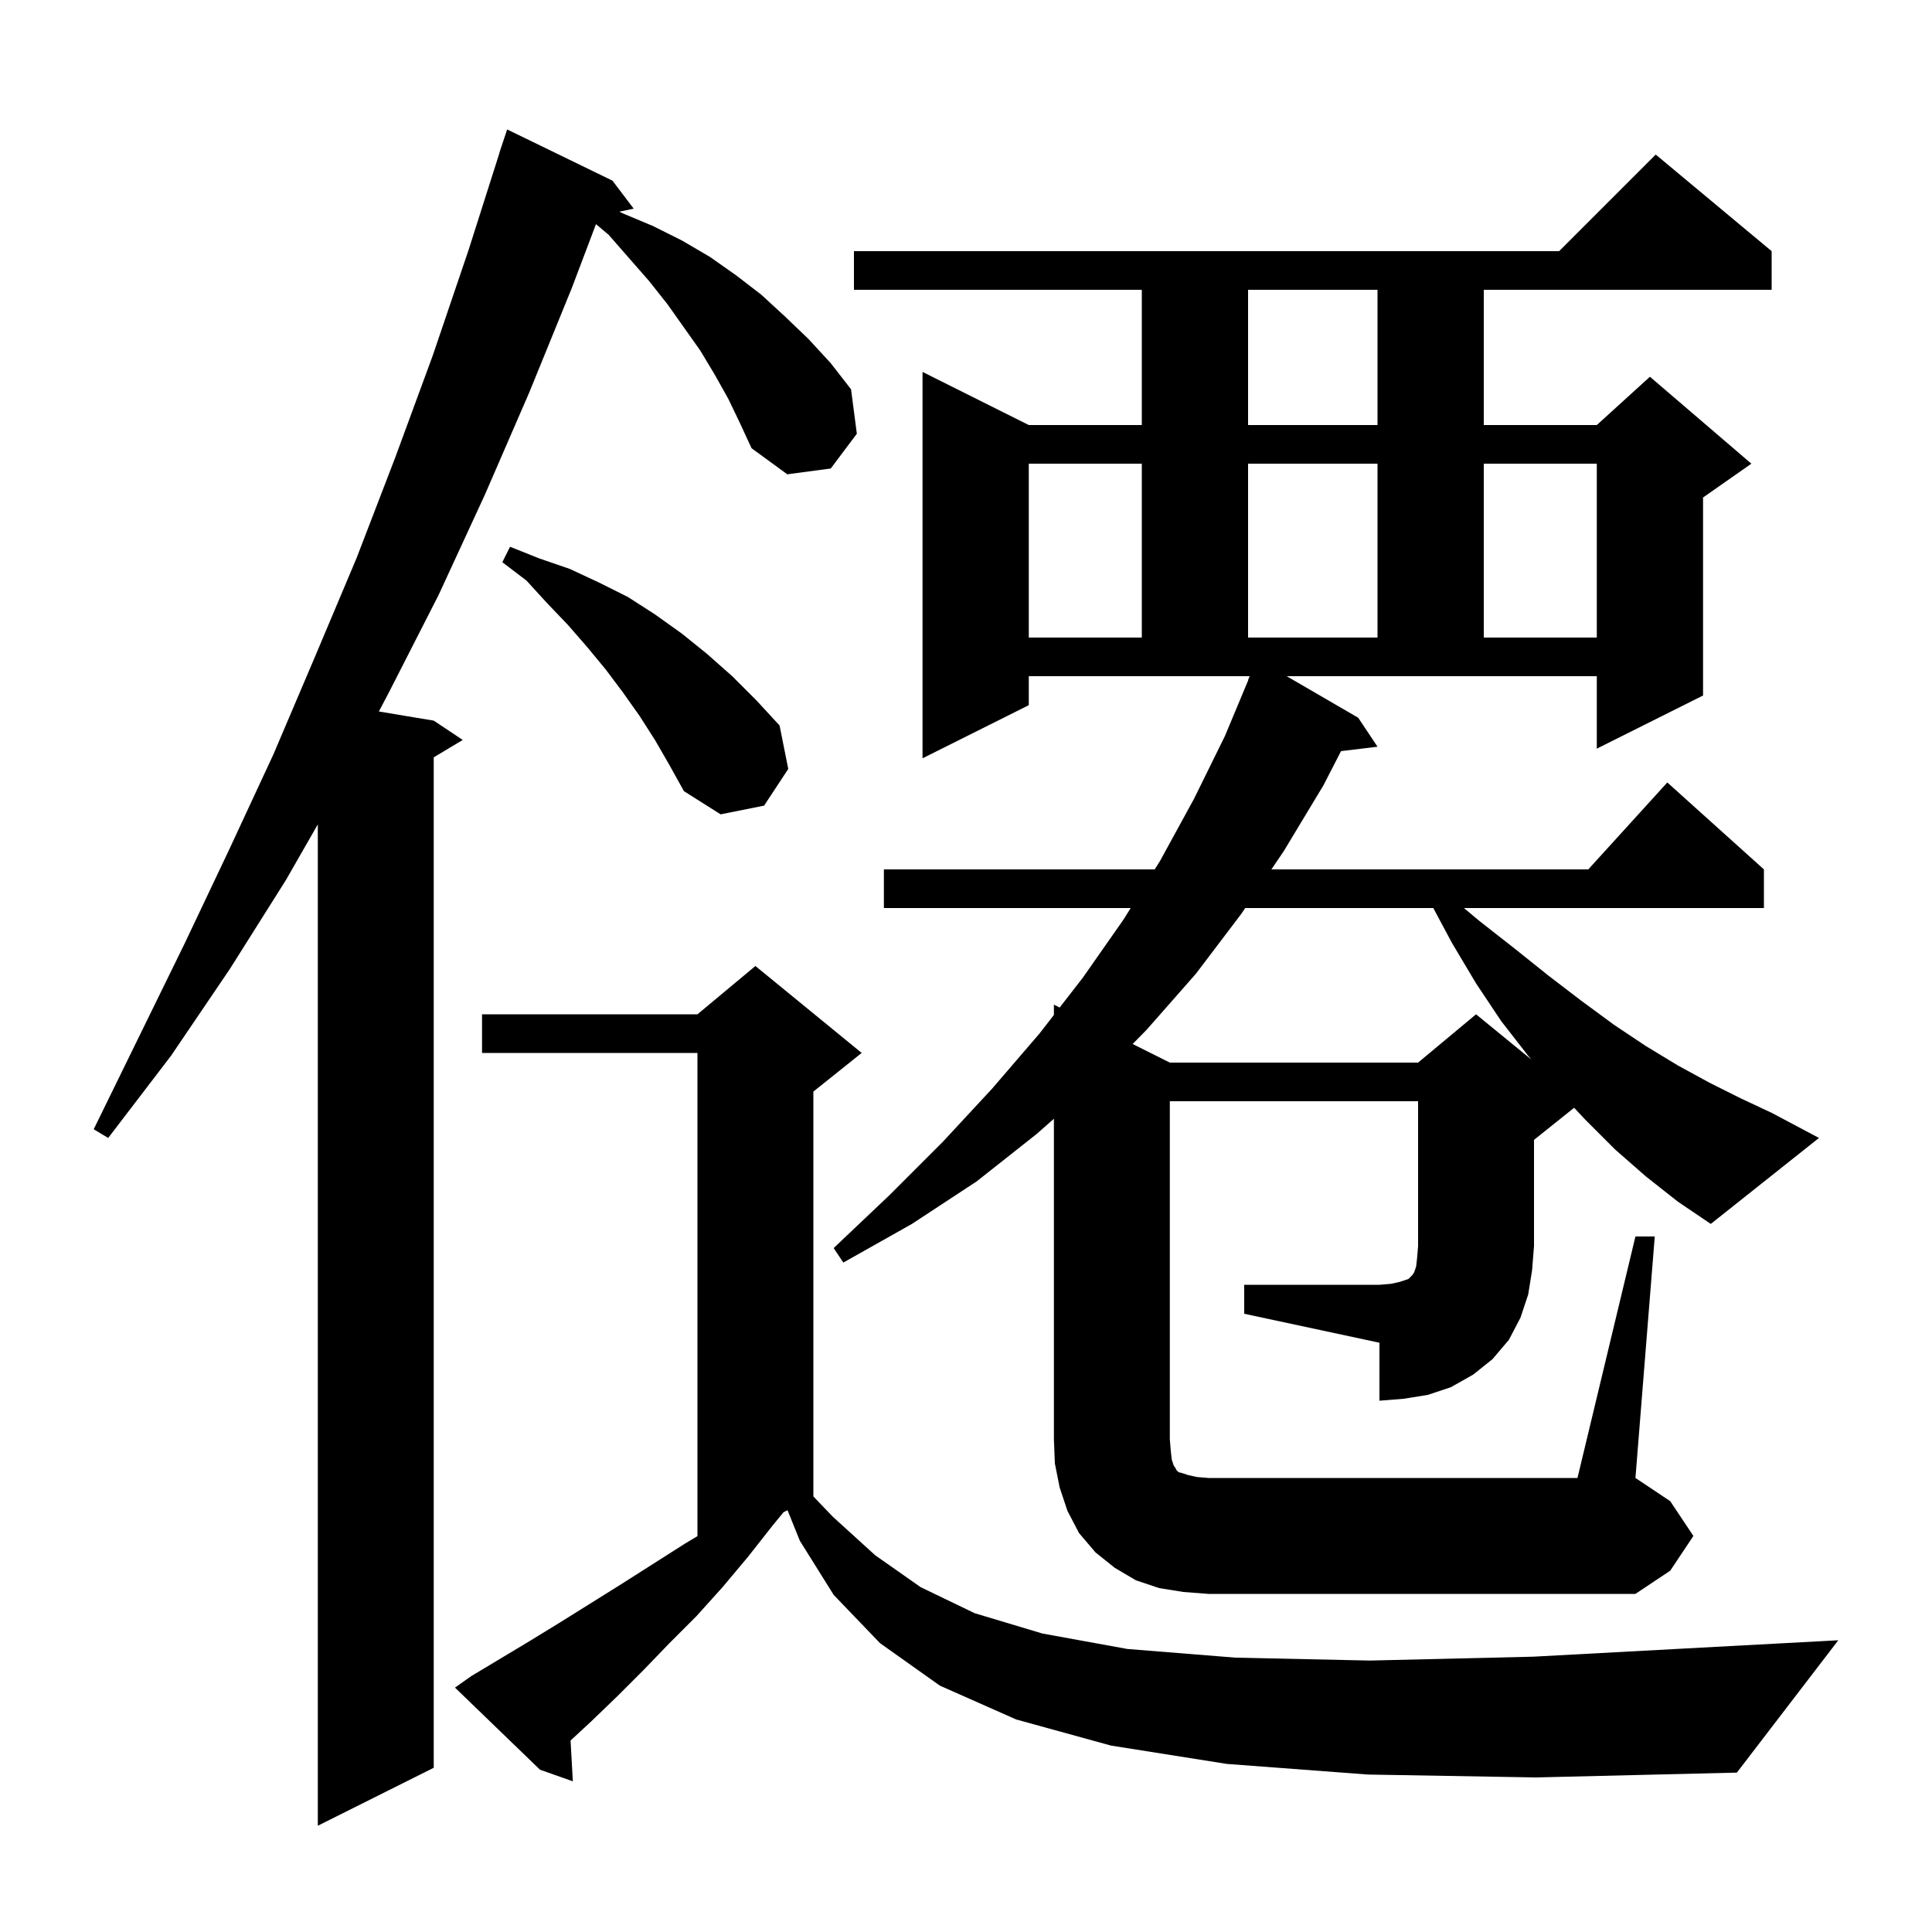 <svg xmlns="http://www.w3.org/2000/svg" xmlns:xlink="http://www.w3.org/1999/xlink" version="1.1" baseProfile="full" viewBox="0 0 200 200" width="200" height="200"><g fill="currentColor"><path d="M 75.4 41.3 L 74.0 38.8 L 72.5 36.3 L 69.1 31.5 L 67.2 29.1 L 63.0 24.3 L 61.696 23.204 L 59.2 29.8 L 54.8 40.6 L 50.2 51.2 L 45.4 61.6 L 40.3 71.6 L 39.221 73.654 L 44.9 74.6 L 47.9 76.6 L 44.9 78.4 L 44.9 183.0 L 32.9 189.0 L 32.9 85.34 L 29.6 91.1 L 23.8 100.3 L 17.7 109.3 L 11.2 117.8 L 9.7 116.9 L 19.1 97.7 L 23.7 88.0 L 28.3 78.1 L 32.6 68.0 L 36.9 57.8 L 40.9 47.4 L 44.8 36.8 L 48.5 25.9 L 51.713 15.803 L 51.7 15.8 L 52.5 13.4 L 63.4 18.7 L 65.6 21.6 L 64.104 21.915 L 64.5 22.1 L 67.6 23.4 L 70.6 24.9 L 73.5 26.6 L 76.2 28.5 L 78.8 30.5 L 81.3 32.8 L 83.7 35.1 L 86.0 37.6 L 88.1 40.3 L 88.7 44.9 L 86.0 48.5 L 81.5 49.1 L 77.8 46.4 L 76.6 43.8 Z M 141.6 183.7 L 127.0 182.6 L 115.0 180.7 L 105.2 178.0 L 97.3 174.5 L 91.1 170.1 L 86.3 165.1 L 82.8 159.5 L 81.525 156.338 L 81.108 156.546 L 80.0 157.9 L 77.4 161.2 L 74.8 164.3 L 72.1 167.3 L 69.3 170.1 L 66.6 172.9 L 63.9 175.6 L 61.2 178.2 L 59.065 180.177 L 59.3 184.4 L 55.9 183.2 L 47.1 174.7 L 48.8 173.5 L 54.8 169.9 L 57.9 168.0 L 64.3 164.0 L 70.9 159.8 L 72.2 159.02 L 72.2 109.0 L 49.9 109.0 L 49.9 105.0 L 72.2 105.0 L 78.2 100.0 L 89.2 109.0 L 84.2 113.0 L 84.2 154.909 L 86.2 157.0 L 90.6 161.0 L 95.3 164.3 L 100.9 167.0 L 107.9 169.1 L 116.7 170.7 L 127.9 171.6 L 141.8 171.9 L 158.7 171.5 L 179.1 170.4 L 190.3 169.8 L 179.8 183.5 L 159.0 184.0 Z M 128.8 133.0 L 142.8 133.0 L 144.0 132.9 L 144.9 132.7 L 145.8 132.4 L 146.2 132.0 L 146.4 131.7 L 146.6 131.1 L 146.7 130.2 L 146.8 129.0 L 146.8 114.0 L 121.1 114.0 L 121.1 149.0 L 121.2 150.2 L 121.3 151.1 L 121.5 151.7 L 121.7 152.0 L 121.8 152.2 L 122.0 152.4 L 122.4 152.5 L 123.0 152.7 L 123.9 152.9 L 125.1 153.0 L 163.3 153.0 L 169.3 128.0 L 171.3 128.0 L 169.3 153.0 L 172.9 155.4 L 175.3 159.0 L 172.9 162.6 L 169.3 165.0 L 125.1 165.0 L 122.5 164.8 L 120.0 164.4 L 117.6 163.6 L 115.4 162.3 L 113.4 160.7 L 111.7 158.7 L 110.5 156.4 L 109.7 154.0 L 109.2 151.5 L 109.1 149.0 L 109.1 115.814 L 107.3 117.4 L 101.1 122.3 L 94.4 126.7 L 87.3 130.7 L 86.3 129.2 L 92.1 123.7 L 97.6 118.2 L 102.7 112.7 L 107.6 107.0 L 109.1 105.067 L 109.1 104.0 L 109.696 104.298 L 112.1 101.2 L 116.3 95.2 L 117.048 94.0 L 91.5 94.0 L 91.5 90.0 L 119.539 90.0 L 120.1 89.1 L 123.6 82.7 L 126.8 76.2 L 129.221 70.407 L 129.2 70.4 L 129.364 70.0 L 106.5 70.0 L 106.5 73.0 L 95.5 78.5 L 95.5 38.5 L 106.5 44.0 L 118.2 44.0 L 118.2 30.0 L 88.4 30.0 L 88.4 26.0 L 161.4 26.0 L 171.4 16.0 L 183.4 26.0 L 183.4 30.0 L 153.6 30.0 L 153.6 44.0 L 165.3 44.0 L 170.8 39.0 L 181.3 48.0 L 176.3 51.5 L 176.3 72.0 L 165.3 77.5 L 165.3 70.0 L 133.198 70.0 L 140.6 74.3 L 142.6 77.3 L 138.823 77.756 L 137.0 81.3 L 132.9 88.1 L 131.614 90.0 L 164.418 90.0 L 172.6 81.0 L 182.6 90.0 L 182.6 94.0 L 151.548 94.0 L 153.1 95.3 L 156.8 98.2 L 160.3 101.0 L 163.7 103.6 L 167.1 106.1 L 170.4 108.3 L 173.7 110.3 L 177.0 112.1 L 180.2 113.7 L 183.4 115.2 L 188.3 117.8 L 177.1 126.7 L 173.7 124.4 L 170.4 121.8 L 167.2 119.0 L 164.1 115.9 L 162.954 114.677 L 158.8 118.0 L 158.8 129.0 L 158.6 131.5 L 158.2 134.0 L 157.4 136.4 L 156.2 138.7 L 154.5 140.7 L 152.5 142.3 L 150.2 143.6 L 147.8 144.4 L 145.3 144.8 L 142.8 145.0 L 142.8 139.0 L 128.8 136.0 Z M 128.906 94.0 L 128.5 94.6 L 123.8 100.8 L 118.7 106.6 L 117.251 108.075 L 121.1 110.0 L 146.8 110.0 L 152.8 105.0 L 158.534 109.691 L 158.2 109.3 L 155.4 105.7 L 152.8 101.8 L 150.3 97.6 L 148.374 94.0 Z M 67.8 76.6 L 66.2 74.1 L 64.5 71.7 L 62.7 69.3 L 60.8 67.0 L 58.8 64.7 L 56.6 62.4 L 54.5 60.1 L 52.0 58.2 L 52.8 56.6 L 55.8 57.8 L 59.0 58.9 L 62.0 60.3 L 65.0 61.8 L 67.8 63.6 L 70.6 65.6 L 73.2 67.7 L 75.8 70.0 L 78.3 72.5 L 80.7 75.1 L 81.6 79.6 L 79.1 83.4 L 74.6 84.3 L 70.8 81.9 L 69.3 79.2 Z M 106.5 48.0 L 106.5 66.0 L 118.2 66.0 L 118.2 48.0 Z M 129.2 48.0 L 129.2 66.0 L 142.6 66.0 L 142.6 48.0 Z M 153.6 48.0 L 153.6 66.0 L 165.3 66.0 L 165.3 48.0 Z M 129.2 30.0 L 129.2 44.0 L 142.6 44.0 L 142.6 30.0 Z "/></g></svg>